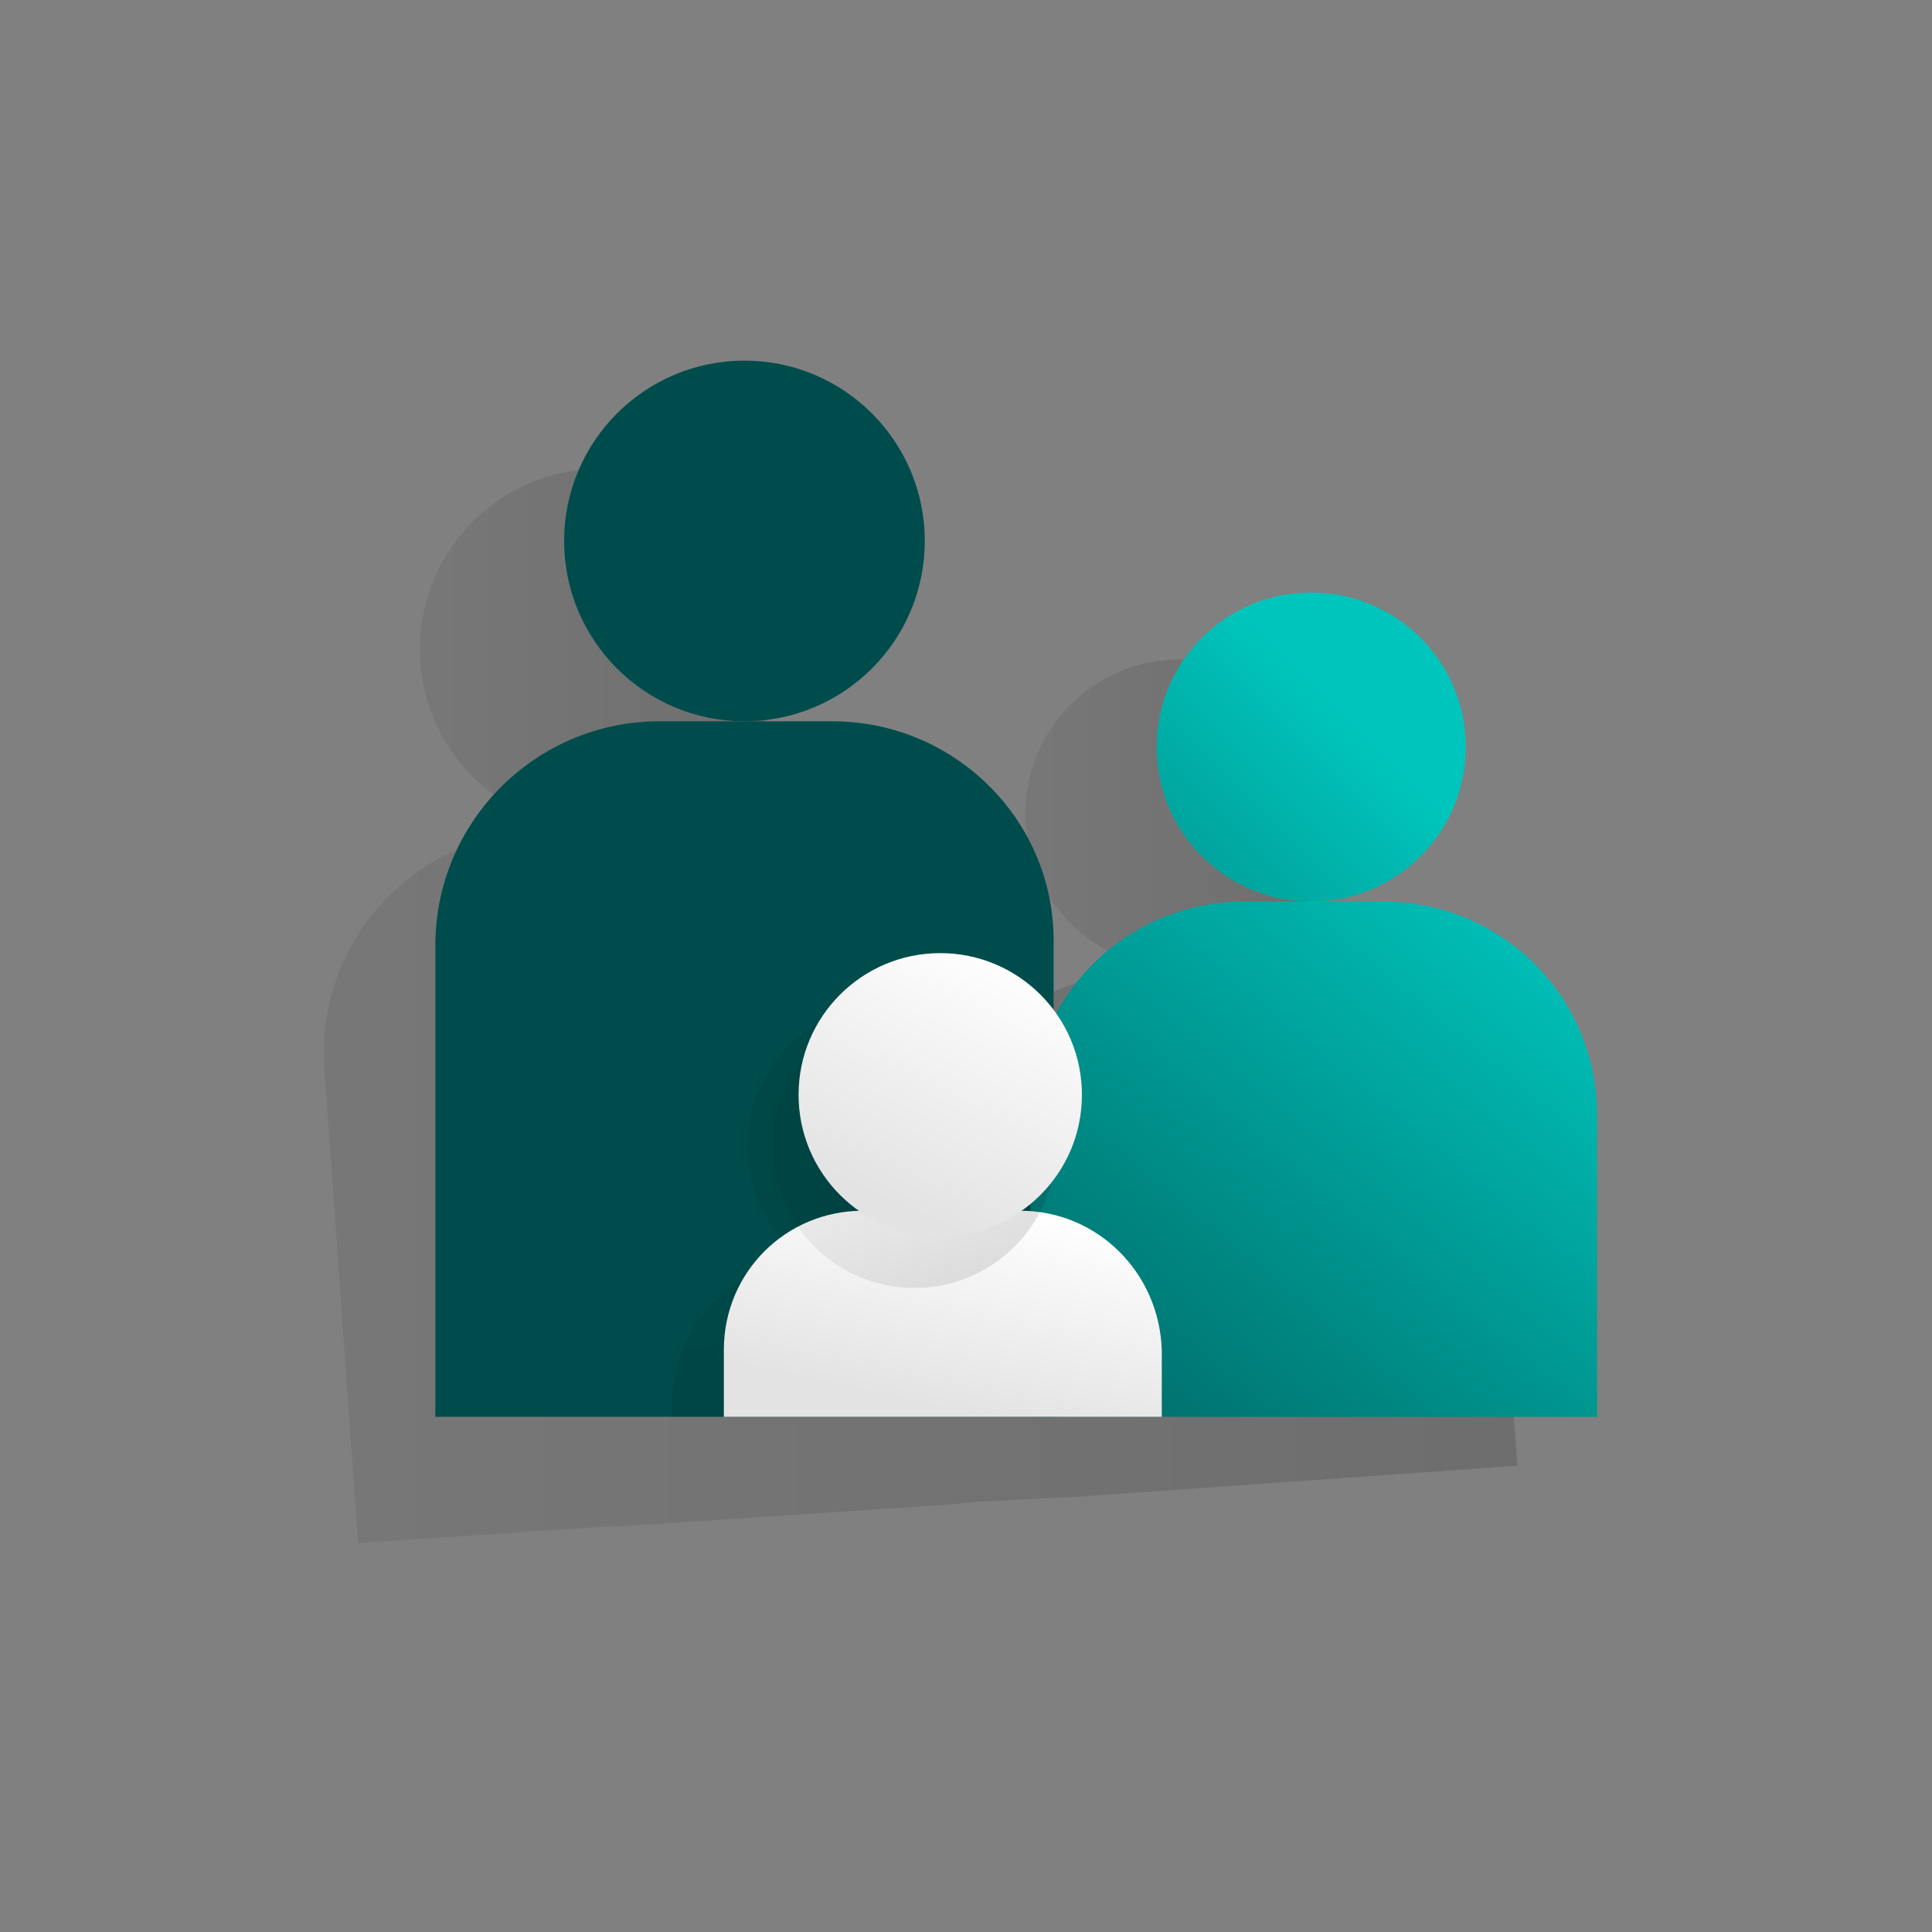 <?xml version="1.0" encoding="UTF-8"?>
<svg width="75px" height="75px" viewBox="0 0 75 75" version="1.1" xmlns="http://www.w3.org/2000/svg" xmlns:xlink="http://www.w3.org/1999/xlink">
    <rect x="0" y="0" width="75" height="75" fill="#808080" stroke="none"/>
    <!-- Generator: Sketch 51.3 (57544) - http://www.bohemiancoding.com/sketch -->
    <title>SVG/ICONS / FANCY / Family</title>
    <desc>Created with Sketch.</desc>
    <defs>
        <linearGradient x1="0.279%" y1="49.673%" x2="100.282%" y2="49.673%" id="linearGradient-1">
            <stop stop-color="#000000" stop-opacity="0.13" offset="0%"></stop>
            <stop stop-color="#000000" stop-opacity="0.198" offset="45.36%"></stop>
            <stop stop-color="#000000" stop-opacity="0.28" offset="100%"></stop>
        </linearGradient>
        <linearGradient x1="-0.02%" y1="50.01%" x2="99.677%" y2="50.01%" id="linearGradient-2">
            <stop stop-color="#000000" stop-opacity="0.13" offset="0%"></stop>
            <stop stop-color="#000000" stop-opacity="0.198" offset="45.36%"></stop>
            <stop stop-color="#000000" stop-opacity="0.28" offset="100%"></stop>
        </linearGradient>
        <linearGradient x1="0.362%" y1="50.001%" x2="100.366%" y2="50.001%" id="linearGradient-3">
            <stop stop-color="#000000" stop-opacity="0.13" offset="0%"></stop>
            <stop stop-color="#000000" stop-opacity="0.198" offset="45.36%"></stop>
            <stop stop-color="#000000" stop-opacity="0.28" offset="100%"></stop>
        </linearGradient>
        <linearGradient x1="-18.945%" y1="138.001%" x2="99.86%" y2="7.316%" id="linearGradient-4">
            <stop stop-color="#004C4C" offset="0%"></stop>
            <stop stop-color="#00C5BC" offset="100%"></stop>
        </linearGradient>
        <linearGradient x1="-110.209%" y1="210.041%" x2="60.994%" y2="38.838%" id="linearGradient-5">
            <stop stop-color="#004C4C" offset="0%"></stop>
            <stop stop-color="#00C5BC" offset="100%"></stop>
        </linearGradient>
        <linearGradient x1="9.982%" y1="-35.177%" x2="97.021%" y2="211.432%" id="linearGradient-6">
            <stop stop-color="#000000" stop-opacity="0.05" offset="0%"></stop>
            <stop stop-color="#000000" stop-opacity="0.12" offset="100%"></stop>
        </linearGradient>
        <linearGradient x1="28.788%" y1="28.788%" x2="176.878%" y2="176.878%" id="linearGradient-7">
            <stop stop-color="#000000" stop-opacity="0.05" offset="0%"></stop>
            <stop stop-color="#000000" stop-opacity="0.12" offset="100%"></stop>
        </linearGradient>
        <linearGradient x1="73.411%" y1="-0.766%" x2="32.34%" y2="88.296%" id="linearGradient-8">
            <stop stop-color="#FFFFFF" offset="0%"></stop>
            <stop stop-color="#E3E3E3" offset="100%"></stop>
        </linearGradient>
        <linearGradient x1="0%" y1="50%" x2="100%" y2="50%" id="linearGradient-9">
            <stop stop-color="#000000" stop-opacity="0.05" offset="0%"></stop>
            <stop stop-color="#000000" stop-opacity="0.12" offset="100%"></stop>
        </linearGradient>
    </defs>
    <g id="ICONS-/-FANCY-/-Family" stroke="none" stroke-width="1" fill="none" fill-rule="evenodd">
        <g id="Icons-/-Fancy-/-iconen-artboards-copy_icon-family">
            <g id="Group" opacity="0.5">
                <circle id="Oval" fill="url(#linearGradient-1)" fill-rule="nonzero" cx="23.3" cy="25.2" r="7"></circle>
                <path d="M49.1,37.4 L46.3,37.6 L43.7,37.8 C40.6,38 37.9,40 36.7,42.6 L36.7,42.6 L36.5,39.9 C36.2,35.1 32,31.5 27.2,31.9 L23.8,32.1 L20.6,32.3 C15.8,32.6 12.2,36.8 12.6,41.6 L13.9,59.9 L22.9,59.3 L24.9,59.2 L36.9,58.4 L37.9,58.3 L39.9,58.2 L41.9,58.1 L58.9,56.9 L58.1,45.2 C57.6,40.5 53.6,37.1 49.1,37.4 Z" id="Shape" fill="url(#linearGradient-2)" fill-rule="nonzero"></path>
                <circle id="Oval" fill="url(#linearGradient-3)" fill-rule="nonzero" cx="45.8" cy="31.6" r="6"></circle>
                <rect id="Rectangle-3-Copy-71" x="0" y="0" width="75" height="75"></rect>
            </g>
            <g id="Group" transform="translate(16, 14)" fill="#004C4C" fill-rule="nonzero">
                <path d="M16.3,14 L9.6,14 C4.8,14 0.9,17.9 0.9,22.7 L0.9,41 L24.9,41 L24.9,22.7 C25,17.9 21.1,14 16.3,14 Z" id="Shape"></path>
                <circle id="Oval" cx="12.9" cy="7" r="7"></circle>
            </g>
            <g id="Group" transform="translate(40, 23)" fill-rule="nonzero">
                <path d="M13.7,12 L8.3,12 C3.7,12 0,15.7 0,20.3 L0,32 L22,32 L22,20.3 C22,15.7 18.3,12 13.7,12 Z" id="Shape" fill="url(#linearGradient-4)"></path>
                <circle id="Oval" fill="url(#linearGradient-5)" cx="10.9" cy="6" r="6"></circle>
            </g>
            <g id="Group" transform="translate(26, 39)" fill-rule="nonzero">
                <path d="M11.6,10 L5.5,10 C2.5,10 0.1,12.4 0.1,15.4 L0.1,16 L17.1,16 L17.1,15.4 C17,12.4 14.6,10 11.6,10 Z" id="Shape" fill="url(#linearGradient-6)"></path>
                <circle id="Oval" fill="url(#linearGradient-7)" cx="8.5" cy="5.5" r="5.5"></circle>
            </g>
            <g id="Group" transform="translate(28, 37)">
                <path d="M11.6,10 L5.5,10 C2.5,10 0.1,12.4 0.1,15.4 L0.1,18 L17.1,18 L17.1,15.4 C17,12.4 14.6,10 11.6,10 Z" id="Shape" fill="url(#linearGradient-8)"></path>
                <circle id="Oval" fill="url(#linearGradient-9)" fill-rule="nonzero" cx="7.5" cy="7.5" r="5.5"></circle>
                <circle id="Oval" fill="url(#linearGradient-8)" cx="8.5" cy="5.5" r="5.5"></circle>
            </g>
        </g>
    </g>
</svg>